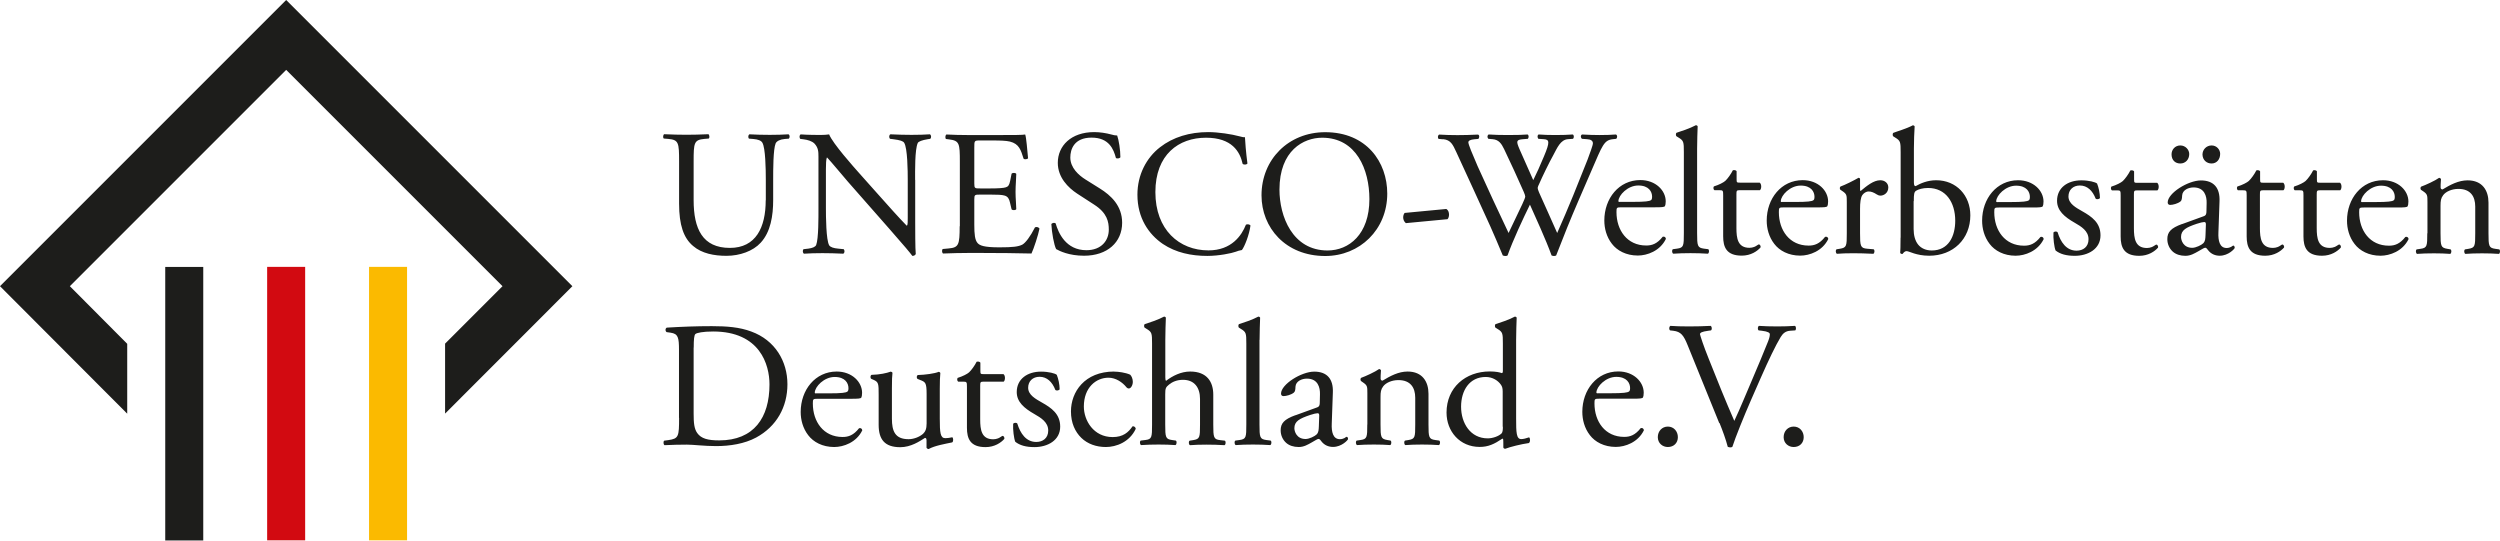<?xml version="1.0" encoding="UTF-8"?><svg id="Ebene_2" xmlns="http://www.w3.org/2000/svg" viewBox="0 0 271.58 58.72"><g id="Ebene_1-2"><g><g><polygon points="31.09 0 0 31.09 13.82 44.94 13.82 37.35 7.59 31.09 31.09 7.59 54.59 31.09 48.35 37.33 48.35 44.93 62.18 31.09 31.09 0" style="fill:#1d1d1b;"/><rect x="17.95" y="29" width="4.13" height="29.71" style="fill:#1d1d1b;"/><rect x="29.02" y="28.99" width="4.13" height="29.71" style="fill:#d20a11;"/><rect x="40.09" y="28.99" width="4.13" height="29.71" style="fill:#fbba00;"/></g><path d="m194.85,48.56c.66,0,1.09-.45,1.09-1.07s-.43-1.15-1.09-1.15c-.62,0-1.09.49-1.09,1.15s.52,1.07,1.09,1.07m-8.05-2.6c.33.82.68,1.77.89,2.58.1.04.19.06.29.06.08,0,.16-.02.21-.06.33-1.03,1.24-3.28,2.02-5.07l1.05-2.39c.87-1.98,1.63-3.56,2.18-4.47.25-.41.54-.64,1.01-.68l.58-.04c.1-.1.1-.41-.04-.49-.64.04-1.24.06-1.89.06-.74,0-1.48-.02-2.02-.06-.14.08-.17.37-.04.49l.35.04c.68.08.87.23.87.37s-.02.35-.18.76c-.33.84-1.24,3.03-1.81,4.35-.45,1.03-1.26,3.03-1.87,4.31-.97-2.22-1.87-4.45-2.76-6.7-.6-1.48-.93-2.53-.97-2.72.02-.16.18-.27.91-.37l.29-.04c.14-.12.1-.41-.04-.49-.82.04-1.5.06-2.35.06s-1.46-.02-2.02-.06c-.16.1-.17.37-.04.49l.35.04c.84.1,1.13.5,1.57,1.59l3.42,8.43Zm-5.62,2.6c.66,0,1.09-.45,1.09-1.07s-.43-1.15-1.09-1.15c-.62,0-1.09.49-1.09,1.15s.52,1.07,1.09,1.07m-7.62-5.83c-.14,0-.14-.06-.14-.1.02-.64,1.01-1.69,2.16-1.69s1.5.68,1.5,1.22c0,.25-.06.33-.12.37-.16.12-.58.19-2.02.19h-1.38Zm3.77.58c.82,0,1.09-.02,1.15-.14.04-.08.08-.23.08-.51,0-1.17-1.09-2.31-2.76-2.31-2.33,0-3.91,2-3.91,4.39,0,.85.23,1.77.82,2.53.56.74,1.55,1.28,2.82,1.28,1.01,0,2.41-.49,3.05-1.81-.02-.18-.16-.29-.35-.23-.6.76-1.15.95-1.79.95-2.08,0-3.23-1.67-3.23-3.63,0-.49.02-.52.52-.52h3.59Zm-14.07,3.05c0,.31-.02.6-.14.72-.31.31-.97.54-1.5.54-1.9,0-2.9-1.67-2.9-3.44s.91-3.23,2.68-3.23c.76,0,1.34.41,1.63.82.14.19.21.37.21.76v3.83Zm1.44-9.44c0-.85.04-1.83.06-2.41-.04-.08-.12-.12-.19-.12-.7.37-1.61.66-2.1.82-.1.06-.1.33,0,.39l.19.12c.58.35.6.47.6,1.61v2.93c0,.16-.02.27-.12.27-.21-.08-.64-.18-1.3-.18-2.64,0-4.7,1.75-4.7,4.47,0,2.04,1.44,3.73,3.6,3.73.93,0,1.59-.31,2.45-.89h.08c.04.08.04.31.04.6v.33c0,.1.1.16.21.16.54-.21,1.75-.51,2.56-.62.18-.1.16-.58.02-.62-.29.1-.62.19-.84.19-.54,0-.56-.72-.56-2.25v-8.53Zm-16.17,9.19c0,1.4-.02,1.59-.74,1.69l-.41.06c-.14.1-.1.43.04.49.54-.04,1.13-.06,1.83-.06s1.24.02,1.77.06c.14-.06.17-.39.04-.49l-.35-.06c-.7-.12-.74-.29-.74-1.69v-2.97c0-.56.04-.84.29-1.17.27-.37.91-.68,1.65-.68,1.32,0,1.83.82,1.83,1.92v2.9c0,1.4-.02,1.57-.74,1.69l-.37.06c-.14.1-.1.43.04.49.52-.04,1.11-.06,1.81-.06s1.24.02,1.83.06c.14-.06.18-.39.04-.49l-.43-.06c-.7-.1-.74-.29-.74-1.69v-3.34c0-1.3-.66-2.41-2.27-2.41-.99,0-1.9.49-2.72.99-.14,0-.21-.1-.21-.21,0-.17,0-.47.04-.91-.04-.1-.14-.14-.21-.14-.39.29-1.5.8-1.94.95-.1.06-.1.27-.02.35l.17.12c.52.35.52.45.52,1.21v3.4Zm-7.92.41c0-.76.56-1.05,1.71-1.44.35-.12.68-.19.8-.19s.19.04.19.25l-.04,1.15c-.02.41-.02.68-.25.91-.19.19-.8.49-1.19.49-.99,0-1.22-.84-1.22-1.17m.12-1.42c-1.24.45-1.61.89-1.61,1.65,0,.54.23,1.03.6,1.36.33.29.8.45,1.36.45s.97-.25,1.4-.49c.39-.21.62-.39.76-.39.12,0,.23.16.31.27.33.43.8.6,1.26.6.95,0,1.63-.76,1.63-.85,0-.14-.06-.25-.14-.25-.06,0-.16.08-.25.14-.12.06-.29.12-.49.12-.76,0-.93-.8-.89-1.69l.12-3.38c.06-1.46-.62-2.27-2.02-2.27s-3.61,1.38-3.61,2.39c0,.17.1.27.27.27.29,0,.82-.14,1.11-.37.16-.12.18-.35.19-.66.04-.6.7-.87,1.24-.87,1.2,0,1.44.97,1.42,1.69l-.02.89c0,.29-.04.47-.33.56l-2.31.84Zm-3.9-8.18c0-.85.04-1.83.06-2.41-.04-.08-.12-.12-.19-.12-.7.37-1.61.66-2.1.82-.1.06-.1.33,0,.39l.19.12c.58.35.6.47.6,1.61v8.78c0,1.4-.02,1.59-.74,1.69l-.45.06c-.14.1-.1.43.04.49.58-.04,1.17-.06,1.87-.06s1.24.02,1.88.06c.14-.06.18-.39.04-.49l-.47-.06c-.7-.1-.74-.29-.74-1.69v-9.19Zm-11.68,9.19c0,1.4-.02,1.61-.74,1.69l-.49.06c-.14.1-.1.43.04.49.62-.04,1.21-.06,1.9-.06s1.24.02,1.83.06c.14-.06.18-.41.04-.49l-.41-.06c-.7-.1-.74-.29-.74-1.69v-3.26c0-.68.06-.78.41-1.07.35-.29.85-.52,1.52-.52,1.24,0,1.85.84,1.85,2.08v2.78c0,1.4-.02,1.57-.74,1.69l-.39.06c-.14.1-.1.43.04.49.52-.04,1.11-.06,1.81-.06s1.24.02,1.94.06c.14-.06.17-.39.04-.49l-.52-.06c-.7-.08-.74-.29-.74-1.69v-3.25c0-1.36-.66-2.51-2.51-2.51-.99,0-1.92.47-2.62,1.01-.06-.04-.08-.19-.08-.37v-4.08c0-.85.04-1.83.06-2.41-.04-.08-.12-.12-.19-.12-.7.37-1.61.66-2.1.82-.1.06-.1.33,0,.39l.19.12c.58.35.6.47.6,1.61v8.78Zm-4.11-5.75c-3.23,0-4.7,2.23-4.7,4.33,0,1.26.45,2.22,1.13,2.88.68.66,1.63.99,2.66.99,1.13,0,2.58-.54,3.25-1.98-.02-.17-.19-.31-.35-.27-.45.66-1.03,1.17-2.16,1.17-2.08,0-3.13-1.81-3.13-3.32,0-2.06,1.32-3.13,2.68-3.13.8,0,1.52.51,1.94,1.03.08.1.18.14.27.14.23,0,.43-.37.43-.72,0-.33-.14-.64-.29-.78-.52-.23-1.28-.33-1.73-.33m-7.95,0c-1.48,0-2.64.8-2.64,2.22,0,1.07.8,1.75,1.92,2.39.72.41,1.5.89,1.5,1.79,0,.84-.6,1.24-1.3,1.24-1.11,0-1.73-.93-2.06-2-.1-.12-.35-.1-.45.02-.04.64.08,1.59.23,1.96.49.39,1.17.58,2.08.58,1.44,0,2.8-.74,2.8-2.22,0-1.38-.95-2.04-1.98-2.62-.68-.39-1.5-.82-1.5-1.61,0-.7.49-1.19,1.24-1.19.8,0,1.38.56,1.71,1.42.1.12.39.08.47-.06,0-.52-.14-1.15-.31-1.57-.17-.16-.89-.35-1.71-.35m-4.06,1.09c.17-.12.21-.64-.02-.82h-2.16c-.33,0-.35-.02-.35-.37v-.87c-.08-.14-.31-.14-.41-.1-.19.39-.56.91-.82,1.15-.19.17-.68.43-1.24.6-.08.12-.06.33.06.41h.54c.39,0,.41.04.41.56v4.45c0,1.17.35,2.1,2.02,2.1.99,0,1.69-.49,2.04-.89.04-.12-.04-.33-.19-.33-.06,0-.31.21-.49.27-.16.06-.33.1-.52.1-1.28,0-1.42-1.03-1.42-2.16v-3.63c0-.41.02-.47.35-.47h2.2Zm-12.14.74c0-.95.02-1.36.06-1.69-.02-.08-.08-.12-.19-.14-.43.16-1.19.33-2.08.35-.14.06-.16.33-.04.43l.23.1c.58.25.58.43.58,1.65v3.25c0,1.57.64,2.43,2.35,2.43,1.15,0,2.1-.64,2.68-1.01.12,0,.17.1.17.27v.8c.04.08.14.14.23.14.66-.37,1.79-.56,2.55-.72.16-.08.14-.47.02-.56-.27.06-.52.1-.76.1-.54,0-.6-.58-.6-2.12v-3.26c0-.72.02-1.32.06-1.69-.02-.08-.08-.12-.17-.14-.43.19-1.5.33-2.27.35-.16.08-.16.35-.02.43l.25.1c.58.23.72.27.72,1.54v3.19c0,.6-.14.89-.39,1.13-.43.37-1.05.58-1.57.58-1.48,0-1.81-.89-1.81-2.23v-3.25Zm-8.24.54c-.14,0-.14-.06-.14-.1.02-.64,1.01-1.69,2.16-1.69s1.5.68,1.5,1.22c0,.25-.06.33-.12.37-.16.12-.58.19-2.02.19h-1.38Zm3.77.58c.82,0,1.09-.02,1.15-.14.04-.08.08-.23.08-.51,0-1.17-1.09-2.31-2.76-2.31-2.33,0-3.91,2-3.91,4.39,0,.85.23,1.77.82,2.53.56.74,1.55,1.28,2.82,1.28,1.01,0,2.41-.49,3.05-1.81-.02-.18-.16-.29-.35-.23-.6.76-1.15.95-1.79.95-2.08,0-3.23-1.67-3.23-3.63,0-.49.02-.52.52-.52h3.59Zm-17.06-5.56c0-.87.04-1.36.19-1.48s.78-.27,1.92-.27c5.09,0,6.12,3.61,6.12,5.75,0,3.61-1.69,6.08-5.46,6.08-1.22,0-1.96-.19-2.39-.8-.33-.47-.39-1.09-.39-2.12v-7.17Zm-1.59,7.62c0,2.04-.04,2.27-1.17,2.43l-.45.06c-.12.12-.08.43.04.49.91-.04,1.61-.06,2.43-.06.68,0,1.92.16,3.17.16,1.5,0,3.09-.25,4.35-.93,2.22-1.2,3.4-3.32,3.4-5.79s-1.32-4.78-3.94-5.73c-1.26-.47-2.64-.58-4.28-.58s-3.23.06-4.88.16c-.19.08-.18.39-.02.49l.43.06c.82.12.91.52.91,1.89v7.38Z" style="fill:#1d1d1b;"/><path d="m263.68,25.34c0,1.4-.02,1.59-.74,1.69l-.41.06c-.14.1-.1.43.04.49.54-.04,1.13-.06,1.83-.06s1.24.02,1.77.06c.14-.06.18-.39.04-.49l-.35-.06c-.7-.12-.74-.29-.74-1.69v-2.97c0-.56.04-.84.29-1.17.27-.37.91-.68,1.65-.68,1.32,0,1.83.82,1.83,1.92v2.9c0,1.4-.02,1.57-.74,1.69l-.37.06c-.14.1-.1.43.04.49.52-.04,1.11-.06,1.81-.06s1.24.02,1.83.06c.14-.06.17-.39.04-.49l-.43-.06c-.7-.1-.74-.29-.74-1.69v-3.34c0-1.3-.66-2.41-2.27-2.41-.99,0-1.9.49-2.72.99-.14,0-.21-.1-.21-.21,0-.17,0-.47.04-.91-.04-.1-.14-.14-.21-.14-.39.29-1.5.8-1.94.95-.1.06-.1.27-.02.35l.18.12c.52.35.52.45.52,1.21v3.4Zm-7.05-3.38c-.14,0-.14-.06-.14-.1.02-.64,1.01-1.69,2.16-1.69s1.5.68,1.5,1.22c0,.25-.06.33-.12.37-.16.12-.58.19-2.02.19h-1.38Zm3.77.58c.82,0,1.09-.02,1.15-.14.04-.08.08-.23.08-.51,0-1.17-1.09-2.31-2.76-2.31-2.33,0-3.91,2-3.91,4.39,0,.85.23,1.77.82,2.53.56.74,1.55,1.28,2.82,1.28,1.01,0,2.41-.49,3.05-1.81-.02-.18-.16-.29-.35-.23-.6.76-1.15.95-1.79.95-2.08,0-3.23-1.67-3.23-3.63,0-.49.02-.52.52-.52h3.59Zm-6.18-1.87c.17-.12.21-.64-.02-.82h-2.16c-.33,0-.35-.02-.35-.37v-.87c-.08-.14-.31-.14-.41-.1-.19.39-.56.91-.82,1.15-.19.17-.68.43-1.24.6-.08.12-.06.33.06.41h.54c.39,0,.41.04.41.56v4.45c0,1.17.35,2.1,2.02,2.1.99,0,1.69-.49,2.04-.89.04-.12-.04-.33-.19-.33-.06,0-.31.21-.49.27-.16.06-.33.1-.52.1-1.28,0-1.42-1.03-1.42-2.16v-3.63c0-.41.02-.47.35-.47h2.2Zm-6.17,0c.18-.12.21-.64-.02-.82h-2.16c-.33,0-.35-.02-.35-.37v-.87c-.08-.14-.31-.14-.41-.1-.19.39-.56.91-.82,1.15-.19.17-.68.43-1.24.6-.08.12-.06.33.06.41h.54c.39,0,.41.04.41.56v4.45c0,1.17.35,2.1,2.02,2.1.99,0,1.69-.49,2.04-.89.04-.12-.04-.33-.19-.33-.06,0-.31.21-.49.27-.16.06-.33.1-.52.1-1.28,0-1.42-1.03-1.42-2.16v-3.63c0-.41.02-.47.35-.47h2.2Zm-7.8-2.91c.56,0,.93-.45.93-1.05,0-.45-.37-.91-.93-.91s-.99.45-.99.99c.02.6.45.97.99.97m-3.4,0c.56,0,.97-.43.97-1.03,0-.47-.41-.93-.97-.93s-.97.45-.95,1.01c.02.6.41.95.95.95m.08,7.99c0-.76.56-1.05,1.71-1.44.35-.12.68-.19.8-.19s.19.04.19.25l-.04,1.15c-.02.41-.02.68-.25.91-.19.19-.8.49-1.19.49-.99,0-1.22-.84-1.22-1.17m.12-1.42c-1.24.45-1.61.89-1.61,1.65,0,.54.23,1.03.6,1.36.33.29.8.45,1.36.45s.97-.25,1.4-.49c.39-.21.62-.39.76-.39.12,0,.23.16.31.27.33.43.8.6,1.26.6.95,0,1.63-.76,1.63-.85,0-.14-.06-.25-.14-.25-.06,0-.16.08-.25.14-.12.06-.29.12-.49.12-.76,0-.93-.8-.89-1.69l.12-3.38c.06-1.46-.62-2.27-2.02-2.27s-3.61,1.38-3.61,2.39c0,.17.1.27.27.27.29,0,.82-.14,1.11-.37.16-.12.17-.35.19-.66.04-.6.7-.87,1.24-.87,1.2,0,1.44.97,1.42,1.69l-.02.89c0,.29-.04.47-.33.56l-2.31.84Zm-2.69-3.65c.18-.12.21-.64-.02-.82h-2.16c-.33,0-.35-.02-.35-.37v-.87c-.08-.14-.31-.14-.41-.1-.19.39-.56.91-.82,1.15-.19.17-.68.43-1.24.6-.08.12-.06.33.06.41h.54c.39,0,.41.04.41.56v4.45c0,1.17.35,2.1,2.02,2.1.99,0,1.69-.49,2.04-.89.04-.12-.04-.33-.19-.33-.06,0-.31.21-.49.27-.16.06-.33.1-.52.1-1.28,0-1.42-1.03-1.42-2.16v-3.63c0-.41.02-.47.35-.47h2.2Zm-8.26-1.09c-1.48,0-2.64.8-2.64,2.22,0,1.07.8,1.75,1.92,2.39.72.41,1.5.89,1.5,1.79,0,.84-.6,1.24-1.3,1.24-1.11,0-1.73-.93-2.06-2-.1-.12-.35-.1-.45.02-.04.64.08,1.59.23,1.96.49.39,1.17.58,2.08.58,1.44,0,2.8-.74,2.8-2.22,0-1.38-.95-2.04-1.98-2.62-.68-.39-1.5-.82-1.5-1.61,0-.7.49-1.19,1.24-1.19.8,0,1.38.56,1.71,1.42.1.12.39.08.47-.06,0-.52-.14-1.15-.31-1.57-.18-.16-.89-.35-1.71-.35m-9.11,2.37c-.14,0-.14-.06-.14-.1.02-.64,1.01-1.69,2.16-1.69s1.5.68,1.5,1.22c0,.25-.06.33-.12.37-.16.12-.58.19-2.02.19h-1.38Zm3.77.58c.82,0,1.09-.02,1.15-.14.04-.08.08-.23.08-.51,0-1.17-1.09-2.31-2.76-2.31-2.33,0-3.91,2-3.91,4.39,0,.85.23,1.77.82,2.53.56.74,1.55,1.28,2.82,1.28,1.01,0,2.41-.49,3.05-1.81-.02-.18-.16-.29-.35-.23-.6.76-1.15.95-1.79.95-2.08,0-3.23-1.67-3.23-3.63,0-.49.02-.52.52-.52h3.59Zm-12.86-.7c0-.76.04-.97.23-1.11.27-.17.74-.31,1.32-.31,1.92,0,2.95,1.55,2.95,3.56,0,1.67-.72,3.23-2.55,3.23-.62,0-1.15-.23-1.48-.64-.33-.41-.49-1.01-.49-1.69v-3.03Zm-1.44,3.98c0,1.01-.02,1.38-.04,1.65.04.08.12.12.19.12.04,0,.06,0,.08-.02.1-.14.25-.29.41-.29s.41.12.82.25c.39.12.93.25,1.65.25,2.6,0,4.47-1.81,4.47-4.39,0-2.14-1.5-3.81-3.71-3.81-.95,0-1.73.35-2.23.64-.12,0-.19-.08-.19-.41v-3.67c0-.85.04-1.73.08-2.41-.04-.08-.12-.12-.19-.12-.74.39-1.67.64-2.12.82-.1.06-.1.33,0,.39l.19.12c.58.35.6.47.6,1.61v9.27Zm-5.84-.49c0,1.4-.02,1.57-.74,1.69l-.37.06c-.14.1-.1.43.04.49.51-.04,1.09-.06,1.79-.06s1.24.02,2.16.06c.14-.06.18-.39.04-.49l-.7-.06c-.74-.06-.78-.29-.78-1.69v-2.64c0-.66.06-1.22.25-1.5.16-.21.39-.39.7-.39.27,0,.56.12.85.31.14.08.23.14.43.14.31,0,.84-.25.84-.89,0-.47-.39-.78-.87-.78-.72,0-1.46.6-2.14,1.17-.04-.02-.06-.08-.06-.17v-1.13c0-.08-.06-.12-.16-.14-.49.29-1.52.8-1.96.95-.1.06-.1.27-.02.35l.18.12c.52.35.52.45.52,1.21v3.4Zm-7.03-3.38c-.14,0-.14-.06-.14-.1.02-.64,1.01-1.69,2.16-1.69s1.5.68,1.5,1.22c0,.25-.06.33-.12.37-.16.12-.58.19-2.02.19h-1.38Zm3.77.58c.82,0,1.09-.02,1.15-.14.04-.08.08-.23.08-.51,0-1.17-1.09-2.31-2.76-2.31-2.33,0-3.91,2-3.91,4.39,0,.85.23,1.77.82,2.53.56.74,1.55,1.28,2.82,1.28,1.01,0,2.41-.49,3.05-1.81-.02-.18-.16-.29-.35-.23-.6.76-1.15.95-1.79.95-2.08,0-3.23-1.67-3.23-3.63,0-.49.02-.52.52-.52h3.59Zm-6.18-1.87c.18-.12.21-.64-.02-.82h-2.16c-.33,0-.35-.02-.35-.37v-.87c-.08-.14-.31-.14-.41-.1-.19.39-.56.91-.82,1.15-.19.17-.68.43-1.24.6-.08.12-.06.33.06.41h.54c.39,0,.41.04.41.56v4.45c0,1.17.35,2.1,2.02,2.1.99,0,1.69-.49,2.04-.89.04-.12-.04-.33-.19-.33-.06,0-.31.21-.49.27-.16.06-.33.1-.52.1-1.28,0-1.42-1.03-1.42-2.16v-3.63c0-.41.02-.47.35-.47h2.2Zm-6.82-4.53c0-.85.04-1.83.06-2.41-.04-.08-.12-.12-.19-.12-.7.37-1.61.66-2.1.82-.1.06-.1.33,0,.39l.19.12c.58.35.6.47.6,1.61v8.78c0,1.4-.02,1.59-.74,1.69l-.45.06c-.14.1-.1.43.04.49.58-.04,1.17-.06,1.87-.06s1.24.02,1.89.06c.14-.06.17-.39.04-.49l-.47-.06c-.7-.1-.74-.29-.74-1.69v-9.19Zm-8.41,5.81c-.14,0-.14-.06-.14-.1.02-.64,1.01-1.69,2.16-1.69s1.5.68,1.5,1.22c0,.25-.06.33-.12.37-.16.12-.58.19-2.02.19h-1.38Zm3.77.58c.82,0,1.09-.02,1.15-.14.04-.08.08-.23.08-.51,0-1.17-1.09-2.31-2.76-2.31-2.33,0-3.91,2-3.91,4.39,0,.85.23,1.77.82,2.53.56.74,1.55,1.28,2.82,1.28,1.01,0,2.41-.49,3.05-1.81-.02-.18-.16-.29-.35-.23-.6.76-1.15.95-1.79.95-2.08,0-3.23-1.67-3.23-3.63,0-.49.02-.52.52-.52h3.59Zm-22.94-7.4c.82.08,1.05.6,1.42,1.4,1.26,2.7,2.47,5.4,3.71,8.1.25.56,1.01,2.31,1.34,3.13.1.04.19.06.29.06s.18-.02.23-.06c.56-1.61,1.73-4.1,2.43-5.52.6,1.36,1.73,3.79,2.35,5.52.08.04.18.06.27.06s.17-.02.23-.06c.8-2.08,1.57-3.98,2.43-5.97l1.42-3.28c1.17-2.7,1.34-3.28,2.31-3.38l.37-.04c.14-.16.12-.41-.04-.47-.51.04-1.07.06-1.81.06-.6,0-1.13-.02-1.87-.06-.16.08-.18.29-.02.47l.56.04c.41.02.64.17.64.45,0,.23-.33,1.07-.58,1.77-.14.35-1.17,2.93-1.55,3.87-.56,1.38-1.15,2.74-1.75,4.1-.64-1.48-1.32-2.93-1.98-4.43-.1-.23-.14-.39-.14-.47s.08-.27.18-.47c.29-.68,1.11-2.37,1.52-3.09.43-.8.78-1.67,1.59-1.73l.56-.04c.12-.16.1-.41-.04-.47-.45.04-1.22.06-1.87.06-.72,0-1.3-.02-1.83-.06-.14.06-.17.27-.04.47l.58.04c.62.04.72.25.02,1.9-.43,1.05-.78,1.79-1.15,2.55-.54-1.21-1.09-2.43-1.5-3.38-.37-.87-.35-1.01.41-1.07l.51-.04c.12-.16.1-.41-.04-.47-.45.04-1.17.06-2.14.06-.78,0-1.52-.02-2.08-.06-.16.08-.18.31-.04.47l.47.04c.66.06.95.47,1.24,1.07.74,1.55,1.46,3.11,2.14,4.66.1.23.16.41.16.51s-.14.43-.31.8c-.51,1.09-1.03,2.18-1.5,3.15-1.13-2.39-2.27-4.82-3.36-7.25-.6-1.38-1.01-2.37-1.01-2.6,0-.18.23-.29.64-.33l.45-.04c.12-.14.14-.41-.04-.47-.68.04-1.67.06-2.22.06-.6,0-1.48-.02-2-.06-.16.08-.18.35-.06.47l.47.04Zm-4.19,8.01c-.1.12-.16.29-.16.49s.08.45.29.62l4.53-.43c.1-.12.16-.29.16-.49,0-.25-.08-.49-.29-.62l-4.53.43Zm-8.37,4.08c-3.83,0-5.23-3.73-5.23-6.61,0-4.26,2.62-5.64,4.64-5.64,3.71,0,5.13,3.46,5.13,6.67,0,3.83-2.22,5.58-4.55,5.58m-.25.6c3.75,0,6.74-2.86,6.74-6.78,0-3.42-2.25-6.67-6.74-6.67-4,0-6.92,2.97-6.92,6.86,0,3.5,2.6,6.59,6.92,6.59m-20.4-6.65c0,2.51,1.21,4.28,2.76,5.34,1.42.95,3.09,1.3,4.84,1.3,1.24,0,2.64-.29,3.07-.45.21-.08.45-.16.68-.19.29-.37.8-1.65.93-2.66-.08-.14-.37-.18-.5-.08-.45,1.15-1.55,2.78-4.06,2.78-3.19,0-5.77-2.25-5.77-6.33s2.53-5.91,5.5-5.91c2.82,0,3.69,1.52,3.98,2.84.14.12.43.1.52-.04-.16-1.19-.25-2.41-.27-2.86-.18.02-.31-.02-.54-.08-.91-.25-2.39-.47-3.44-.47-2.02,0-3.83.54-5.25,1.65-1.48,1.15-2.45,2.99-2.45,5.15m-1.66,3.05c0-1.85-1.21-2.97-2.43-3.73l-1.55-.97c-.72-.45-1.65-1.26-1.65-2.39,0-.89.41-2.16,2.31-2.16s2.39,1.26,2.64,2.2c.1.12.41.06.49-.06,0-.82-.18-1.9-.35-2.37-.16,0-.43-.04-.68-.12-.51-.14-1.2-.25-1.81-.25-2.53,0-3.96,1.5-3.96,3.34,0,1.59,1.13,2.7,2.1,3.34l1.85,1.2c1.42.91,1.59,1.87,1.59,2.72,0,1.17-.8,2.23-2.43,2.23-2.25,0-3.05-1.9-3.34-2.9-.08-.12-.37-.08-.47.06.04.91.29,2.29.52,2.72.37.21,1.4.72,3.03.72,2.53,0,4.14-1.46,4.14-3.59m-17.65.37c0,2.04-.1,2.33-1.2,2.43l-.64.06c-.12.12-.08.43.04.49,1.15-.04,1.81-.06,2.64-.06h1.75c1.73,0,3.46.02,5.21.06.25-.52.74-2.02.87-2.7-.08-.17-.35-.23-.49-.14-.51,1.01-1.03,1.69-1.38,1.88-.43.21-.99.29-2.49.29-1.71,0-2.12-.21-2.35-.45-.31-.33-.37-.99-.37-2.02v-2.74c0-.51.06-.52.64-.52h1.13c.76,0,1.22.02,1.5.1.39.1.52.39.6.74l.18.76c.1.12.43.12.51-.02,0-.43-.08-1.17-.08-1.87,0-.74.08-1.5.08-1.96-.08-.14-.41-.14-.51-.02l-.16.8c-.1.49-.23.6-.47.68-.23.08-.84.12-1.65.12h-1.13c-.58,0-.64,0-.64-.54v-3.89c0-.74,0-.78.58-.78h1.4c.85,0,1.48.02,1.89.12,1.01.25,1.19.93,1.48,1.85.1.12.41.08.49-.04-.08-.85-.19-2.25-.31-2.58-.23.06-1.38.06-2.62.06h-3.65c-.8,0-1.46-.02-2.29-.06-.12.06-.16.41-.04.49l.31.04c1.15.14,1.19.43,1.19,2.45v7Zm-4.84-5.03c0-.89-.04-3.3.29-4,.08-.16.47-.31,1.09-.41l.27-.04c.12-.12.12-.39-.04-.49-.66.04-1.17.06-2,.06-.74,0-1.4-.02-2.29-.06-.16.06-.18.37-.04.49l.33.04c.78.1,1.09.21,1.2.39.37.58.39,3.11.39,4.02v4.16c0,.41,0,.72-.08.82h-.04c-.91-.93-1.87-2.02-3.21-3.52l-1.89-2.12c-.64-.72-2.93-3.28-3.32-4.27-.25.04-.58.06-.89.06-.35,0-1.38,0-2.2-.06-.16.08-.16.37-.04.49l.33.04c.47.06.93.19,1.21.47.41.45.43.86.43,1.4v5.62c0,.93.02,3.3-.25,4-.1.21-.41.33-.85.39l-.52.06c-.12.12-.1.39.04.49.68-.04,1.21-.06,2.02-.06.72,0,1.4.02,2.27.06.14-.1.16-.33.04-.49l-.6-.06c-.49-.04-.87-.16-.99-.37-.33-.58-.35-3.11-.35-4.02v-4.24c0-.58.02-1.03.1-1.26h.04c.41.43,1.73,2.02,2.25,2.62l4.51,5.13c1.69,1.92,2.25,2.6,2.49,2.93.21,0,.33-.1.37-.21-.06-.51-.06-2.82-.06-3.4v-4.64Zm-16.23,2.23c0,2.95-1.07,5.17-3.89,5.17-2.97,0-3.94-2.06-3.94-5.19v-4.2c0-2.02.04-2.35,1.17-2.45l.47-.04c.12-.08.08-.41-.04-.47-.95.04-1.59.06-2.39.06s-1.44-.02-2.41-.06c-.12.06-.16.39-.04.47l.49.04c1.13.1,1.17.43,1.17,2.45v4.59c0,2.31.49,3.73,1.52,4.59.95.82,2.29,1.07,3.63,1.07,1.44,0,2.88-.51,3.71-1.42,1.09-1.17,1.36-2.95,1.36-4.64v-2.2c0-1.09,0-3.32.27-3.96.12-.25.49-.43.97-.47l.47-.04c.1-.12.12-.37-.04-.47-.7.04-1.22.06-2.04.06-.76,0-1.48-.02-2.22-.06-.12.08-.16.33-.04.47l.49.04c.49.04.84.17.97.41.33.58.37,2.82.37,4.02v2.23Z" style="fill:#1d1d1b;"/></g></g></svg>